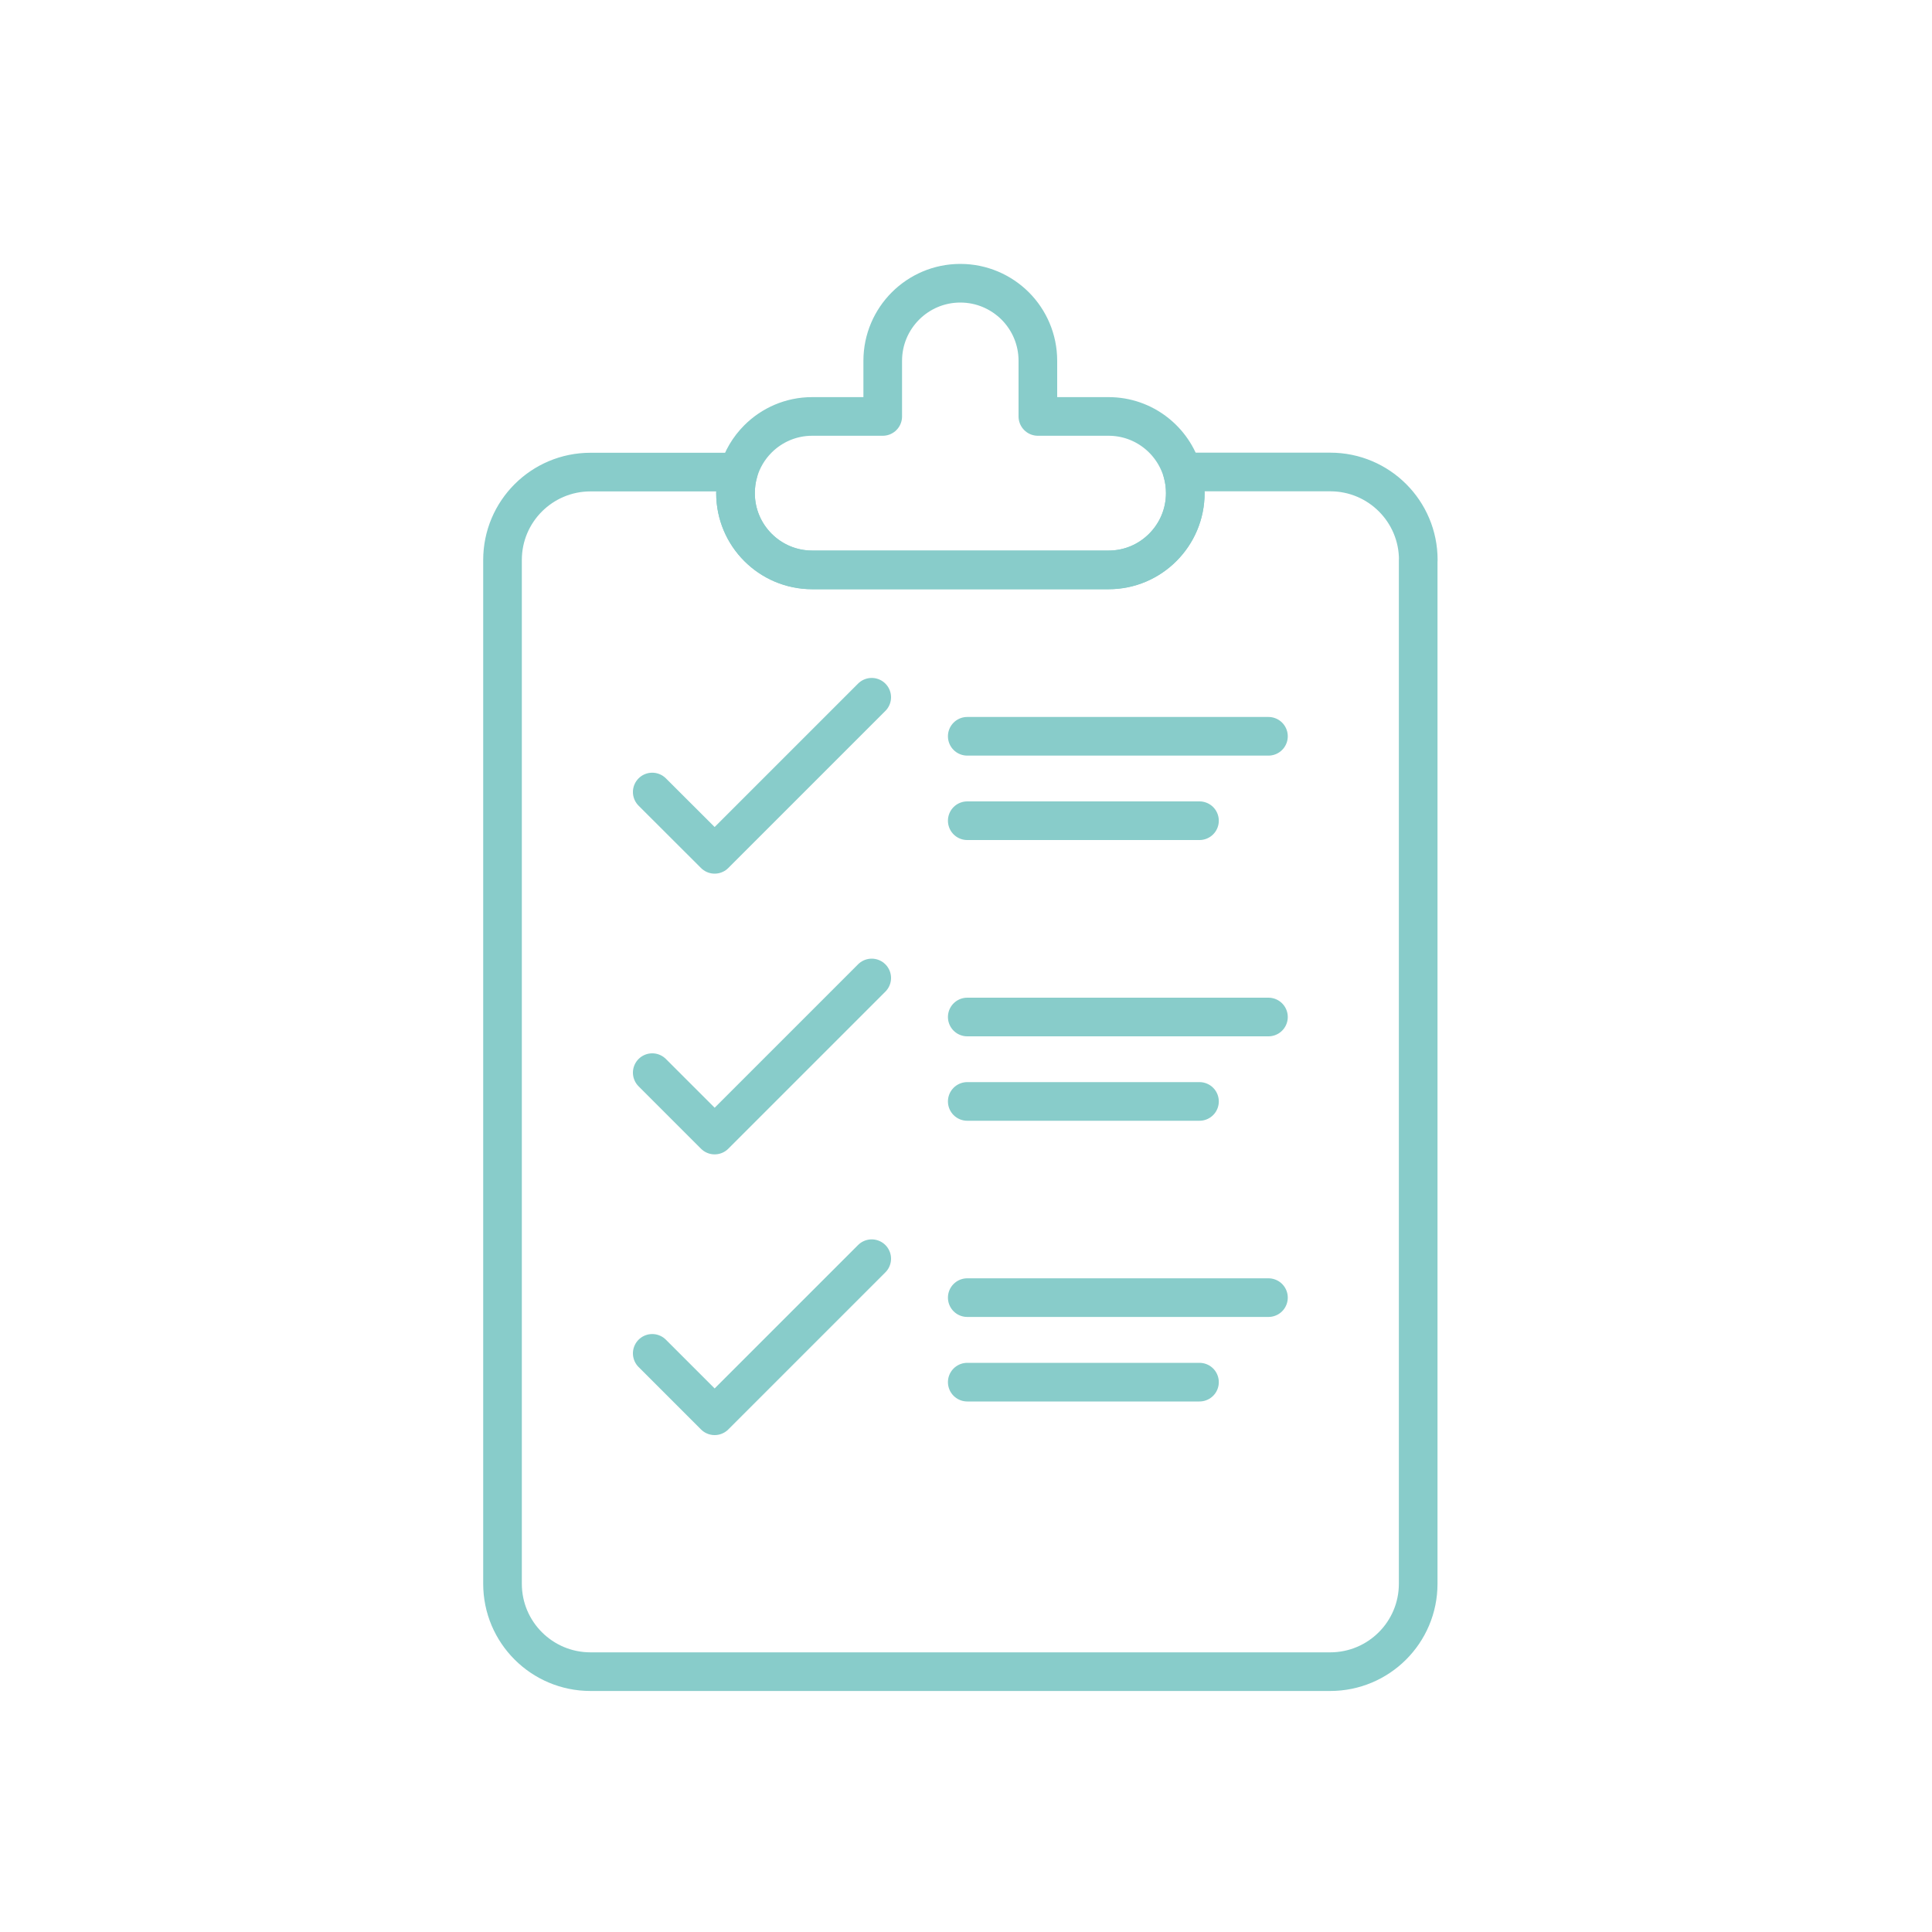 <?xml version="1.0" encoding="UTF-8"?>
<svg id="Ebene_1" data-name="Ebene 1" xmlns="http://www.w3.org/2000/svg" viewBox="0 0 200 200">
  <defs>
    <style>
      .cls-1 {
        fill: none;
        stroke: #88ccca;
        stroke-linecap: round;
        stroke-linejoin: round;
        stroke-width: 4px;
      }
    </style>
  </defs>
  <path class="cls-1" d="M146.81,57.97v105.98c0,5.03-4.08,9.1-9.11,9.1H61.13c-5.03,0-9.11-4.07-9.11-9.1V57.97c0-5.03,4.08-9.1,9.11-9.1h15.31c-.2,.69-.3,1.42-.3,2.18,0,4.38,3.56,7.94,7.94,7.94h30.68c2.2,0,4.18-.89,5.61-2.33,1.44-1.44,2.33-3.42,2.33-5.62,0-.75-.1-1.49-.3-2.18h15.31c5.03,0,9.11,4.07,9.11,9.1Z"/>
  <path class="cls-1" d="M122.7,51.05c0,2.19-.89,4.18-2.33,5.62-1.44,1.44-3.42,2.33-5.61,2.33h-30.68c-4.39,0-7.94-3.56-7.94-7.94,0-.75,.1-1.49,.3-2.18,.37-1.32,1.08-2.5,2.02-3.44,1.44-1.44,3.42-2.33,5.61-2.33h7.31v-5.76c0-4.43,3.6-8.03,8.03-8.03,2.22,0,4.22,.9,5.68,2.35,1.45,1.45,2.35,3.46,2.35,5.68v5.76h7.32c3.63,0,6.69,2.44,7.64,5.77,.2,.69,.3,1.42,.3,2.18Z"/>
  <polyline class="cls-1" points="67.52 81.99 73.98 88.44 90.24 72.18"/>
  <line class="cls-1" x1="100.13" y1="76.22" x2="131.31" y2="76.22"/>
  <line class="cls-1" x1="100.13" y1="84.96" x2="124.17" y2="84.96"/>
  <polyline class="cls-1" points="67.52 111.04 73.98 117.5 90.24 101.24"/>
  <line class="cls-1" x1="100.13" y1="105.28" x2="131.31" y2="105.28"/>
  <line class="cls-1" x1="100.13" y1="114.02" x2="124.17" y2="114.02"/>
  <polyline class="cls-1" points="67.52 140.1 73.98 146.56 90.24 130.3"/>
  <line class="cls-1" x1="100.13" y1="134.33" x2="131.31" y2="134.33"/>
  <line class="cls-1" x1="100.13" y1="143.08" x2="124.17" y2="143.08"/>
</svg>
